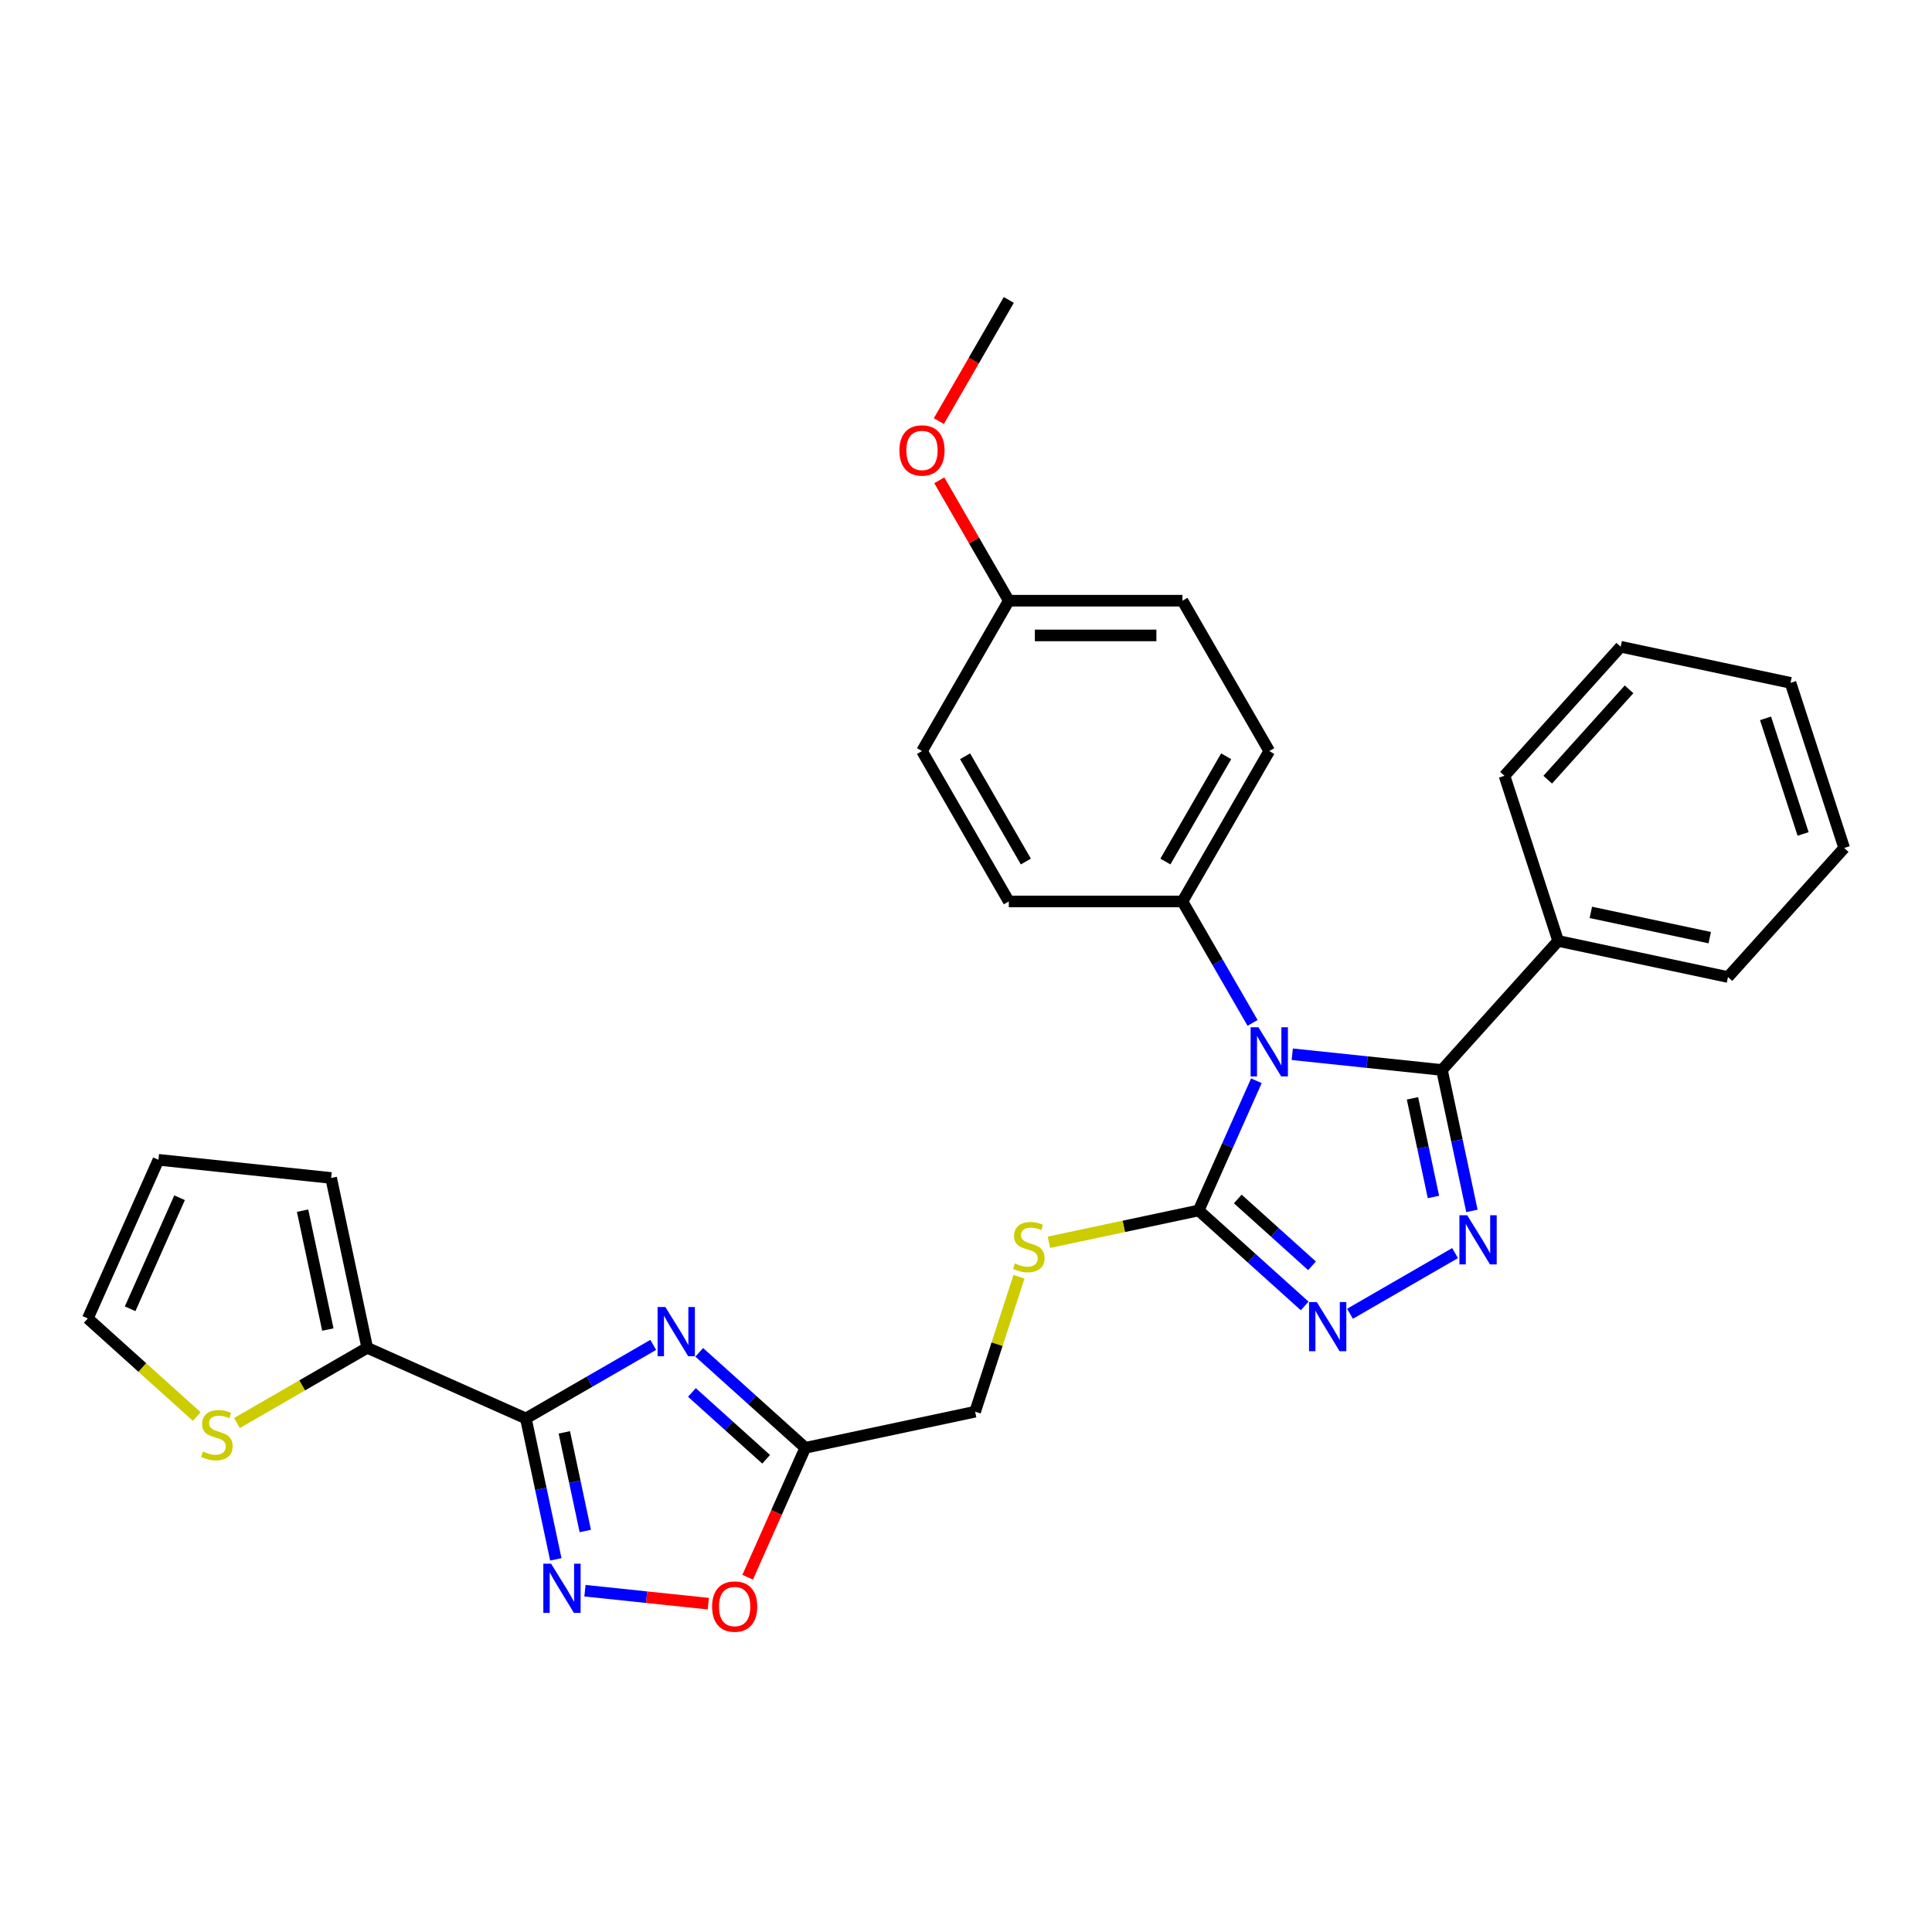 <?xml version='1.0' encoding='iso-8859-1'?>
<svg version='1.1' baseProfile='full'
              xmlns='http://www.w3.org/2000/svg'
                      xmlns:rdkit='http://www.rdkit.org/xml'
                      xmlns:xlink='http://www.w3.org/1999/xlink'
                  xml:space='preserve'
width='1000px' height='1000px' viewBox='0 0 1000 1000'>
<!-- END OF HEADER -->
<rect style='opacity:1.0;fill:#FFFFFF;stroke:none' width='1000' height='1000' x='0' y='0'> </rect>
<path class='bond-0' d='M 668.87,545.675 L 707.612,549.747' style='fill:none;fill-rule:evenodd;stroke:#0000FF;stroke-width:6px;stroke-linecap:butt;stroke-linejoin:miter;stroke-opacity:1' />
<path class='bond-0' d='M 707.612,549.747 L 746.354,553.819' style='fill:none;fill-rule:evenodd;stroke:#000000;stroke-width:6px;stroke-linecap:butt;stroke-linejoin:miter;stroke-opacity:1' />
<path class='bond-4' d='M 650.303,559.398 L 635.358,592.964' style='fill:none;fill-rule:evenodd;stroke:#0000FF;stroke-width:6px;stroke-linecap:butt;stroke-linejoin:miter;stroke-opacity:1' />
<path class='bond-4' d='M 635.358,592.964 L 620.414,626.531' style='fill:none;fill-rule:evenodd;stroke:#000000;stroke-width:6px;stroke-linecap:butt;stroke-linejoin:miter;stroke-opacity:1' />
<path class='bond-10' d='M 648.325,529.451 L 630.178,498.02' style='fill:none;fill-rule:evenodd;stroke:#0000FF;stroke-width:6px;stroke-linecap:butt;stroke-linejoin:miter;stroke-opacity:1' />
<path class='bond-10' d='M 630.178,498.02 L 612.032,466.589' style='fill:none;fill-rule:evenodd;stroke:#000000;stroke-width:6px;stroke-linecap:butt;stroke-linejoin:miter;stroke-opacity:1' />
<path class='bond-1' d='M 746.354,553.819 L 754.106,590.288' style='fill:none;fill-rule:evenodd;stroke:#000000;stroke-width:6px;stroke-linecap:butt;stroke-linejoin:miter;stroke-opacity:1' />
<path class='bond-1' d='M 754.106,590.288 L 761.858,626.758' style='fill:none;fill-rule:evenodd;stroke:#0000FF;stroke-width:6px;stroke-linecap:butt;stroke-linejoin:miter;stroke-opacity:1' />
<path class='bond-1' d='M 731.097,568.497 L 736.524,594.026' style='fill:none;fill-rule:evenodd;stroke:#000000;stroke-width:6px;stroke-linecap:butt;stroke-linejoin:miter;stroke-opacity:1' />
<path class='bond-1' d='M 736.524,594.026 L 741.95,619.554' style='fill:none;fill-rule:evenodd;stroke:#0000FF;stroke-width:6px;stroke-linecap:butt;stroke-linejoin:miter;stroke-opacity:1' />
<path class='bond-13' d='M 746.354,553.819 L 806.493,487.027' style='fill:none;fill-rule:evenodd;stroke:#000000;stroke-width:6px;stroke-linecap:butt;stroke-linejoin:miter;stroke-opacity:1' />
<path class='bond-30' d='M 753.141,648.602 L 698.761,679.998' style='fill:none;fill-rule:evenodd;stroke:#0000FF;stroke-width:6px;stroke-linecap:butt;stroke-linejoin:miter;stroke-opacity:1' />
<path class='bond-2' d='M 272.188,734.18 L 305.156,715.146' style='fill:none;fill-rule:evenodd;stroke:#000000;stroke-width:6px;stroke-linecap:butt;stroke-linejoin:miter;stroke-opacity:1' />
<path class='bond-2' d='M 305.156,715.146 L 338.124,696.112' style='fill:none;fill-rule:evenodd;stroke:#0000FF;stroke-width:6px;stroke-linecap:butt;stroke-linejoin:miter;stroke-opacity:1' />
<path class='bond-8' d='M 272.188,734.18 L 190.081,697.624' style='fill:none;fill-rule:evenodd;stroke:#000000;stroke-width:6px;stroke-linecap:butt;stroke-linejoin:miter;stroke-opacity:1' />
<path class='bond-33' d='M 272.188,734.18 L 279.94,770.65' style='fill:none;fill-rule:evenodd;stroke:#000000;stroke-width:6px;stroke-linecap:butt;stroke-linejoin:miter;stroke-opacity:1' />
<path class='bond-33' d='M 279.94,770.65 L 287.692,807.12' style='fill:none;fill-rule:evenodd;stroke:#0000FF;stroke-width:6px;stroke-linecap:butt;stroke-linejoin:miter;stroke-opacity:1' />
<path class='bond-33' d='M 292.096,741.384 L 297.522,766.913' style='fill:none;fill-rule:evenodd;stroke:#000000;stroke-width:6px;stroke-linecap:butt;stroke-linejoin:miter;stroke-opacity:1' />
<path class='bond-33' d='M 297.522,766.913 L 302.949,792.441' style='fill:none;fill-rule:evenodd;stroke:#0000FF;stroke-width:6px;stroke-linecap:butt;stroke-linejoin:miter;stroke-opacity:1' />
<path class='bond-3' d='M 361.923,699.956 L 389.369,724.669' style='fill:none;fill-rule:evenodd;stroke:#0000FF;stroke-width:6px;stroke-linecap:butt;stroke-linejoin:miter;stroke-opacity:1' />
<path class='bond-3' d='M 389.369,724.669 L 416.815,749.381' style='fill:none;fill-rule:evenodd;stroke:#000000;stroke-width:6px;stroke-linecap:butt;stroke-linejoin:miter;stroke-opacity:1' />
<path class='bond-3' d='M 358.129,720.728 L 377.341,738.027' style='fill:none;fill-rule:evenodd;stroke:#0000FF;stroke-width:6px;stroke-linecap:butt;stroke-linejoin:miter;stroke-opacity:1' />
<path class='bond-3' d='M 377.341,738.027 L 396.553,755.326' style='fill:none;fill-rule:evenodd;stroke:#000000;stroke-width:6px;stroke-linecap:butt;stroke-linejoin:miter;stroke-opacity:1' />
<path class='bond-5' d='M 620.414,626.531 L 647.86,651.243' style='fill:none;fill-rule:evenodd;stroke:#000000;stroke-width:6px;stroke-linecap:butt;stroke-linejoin:miter;stroke-opacity:1' />
<path class='bond-5' d='M 647.86,651.243 L 675.305,675.955' style='fill:none;fill-rule:evenodd;stroke:#0000FF;stroke-width:6px;stroke-linecap:butt;stroke-linejoin:miter;stroke-opacity:1' />
<path class='bond-5' d='M 640.675,620.586 L 659.887,637.885' style='fill:none;fill-rule:evenodd;stroke:#000000;stroke-width:6px;stroke-linecap:butt;stroke-linejoin:miter;stroke-opacity:1' />
<path class='bond-5' d='M 659.887,637.885 L 679.1,655.183' style='fill:none;fill-rule:evenodd;stroke:#0000FF;stroke-width:6px;stroke-linecap:butt;stroke-linejoin:miter;stroke-opacity:1' />
<path class='bond-11' d='M 620.414,626.531 L 581.661,634.768' style='fill:none;fill-rule:evenodd;stroke:#000000;stroke-width:6px;stroke-linecap:butt;stroke-linejoin:miter;stroke-opacity:1' />
<path class='bond-11' d='M 581.661,634.768 L 542.909,643.005' style='fill:none;fill-rule:evenodd;stroke:#CCCC00;stroke-width:6px;stroke-linecap:butt;stroke-linejoin:miter;stroke-opacity:1' />
<path class='bond-6' d='M 302.774,823.344 L 334.701,826.699' style='fill:none;fill-rule:evenodd;stroke:#0000FF;stroke-width:6px;stroke-linecap:butt;stroke-linejoin:miter;stroke-opacity:1' />
<path class='bond-6' d='M 334.701,826.699 L 366.627,830.055' style='fill:none;fill-rule:evenodd;stroke:#FF0000;stroke-width:6px;stroke-linecap:butt;stroke-linejoin:miter;stroke-opacity:1' />
<path class='bond-7' d='M 416.815,749.381 L 504.728,730.695' style='fill:none;fill-rule:evenodd;stroke:#000000;stroke-width:6px;stroke-linecap:butt;stroke-linejoin:miter;stroke-opacity:1' />
<path class='bond-9' d='M 416.815,749.381 L 401.902,782.876' style='fill:none;fill-rule:evenodd;stroke:#000000;stroke-width:6px;stroke-linecap:butt;stroke-linejoin:miter;stroke-opacity:1' />
<path class='bond-9' d='M 401.902,782.876 L 386.989,816.37' style='fill:none;fill-rule:evenodd;stroke:#FF0000;stroke-width:6px;stroke-linecap:butt;stroke-linejoin:miter;stroke-opacity:1' />
<path class='bond-12' d='M 190.081,697.624 L 156.368,717.089' style='fill:none;fill-rule:evenodd;stroke:#000000;stroke-width:6px;stroke-linecap:butt;stroke-linejoin:miter;stroke-opacity:1' />
<path class='bond-12' d='M 156.368,717.089 L 122.654,736.554' style='fill:none;fill-rule:evenodd;stroke:#CCCC00;stroke-width:6px;stroke-linecap:butt;stroke-linejoin:miter;stroke-opacity:1' />
<path class='bond-14' d='M 190.081,697.624 L 171.395,609.711' style='fill:none;fill-rule:evenodd;stroke:#000000;stroke-width:6px;stroke-linecap:butt;stroke-linejoin:miter;stroke-opacity:1' />
<path class='bond-14' d='M 169.696,688.175 L 156.615,626.636' style='fill:none;fill-rule:evenodd;stroke:#000000;stroke-width:6px;stroke-linecap:butt;stroke-linejoin:miter;stroke-opacity:1' />
<path class='bond-18' d='M 612.032,466.589 L 656.97,388.753' style='fill:none;fill-rule:evenodd;stroke:#000000;stroke-width:6px;stroke-linecap:butt;stroke-linejoin:miter;stroke-opacity:1' />
<path class='bond-18' d='M 603.205,445.926 L 634.662,391.441' style='fill:none;fill-rule:evenodd;stroke:#000000;stroke-width:6px;stroke-linecap:butt;stroke-linejoin:miter;stroke-opacity:1' />
<path class='bond-19' d='M 612.032,466.589 L 522.155,466.589' style='fill:none;fill-rule:evenodd;stroke:#000000;stroke-width:6px;stroke-linecap:butt;stroke-linejoin:miter;stroke-opacity:1' />
<path class='bond-16' d='M 527.426,660.838 L 516.077,695.766' style='fill:none;fill-rule:evenodd;stroke:#CCCC00;stroke-width:6px;stroke-linecap:butt;stroke-linejoin:miter;stroke-opacity:1' />
<path class='bond-16' d='M 516.077,695.766 L 504.728,730.695' style='fill:none;fill-rule:evenodd;stroke:#000000;stroke-width:6px;stroke-linecap:butt;stroke-linejoin:miter;stroke-opacity:1' />
<path class='bond-15' d='M 101.838,733.191 L 73.646,707.807' style='fill:none;fill-rule:evenodd;stroke:#CCCC00;stroke-width:6px;stroke-linecap:butt;stroke-linejoin:miter;stroke-opacity:1' />
<path class='bond-15' d='M 73.646,707.807 L 45.455,682.423' style='fill:none;fill-rule:evenodd;stroke:#000000;stroke-width:6px;stroke-linecap:butt;stroke-linejoin:miter;stroke-opacity:1' />
<path class='bond-24' d='M 806.493,487.027 L 894.406,505.714' style='fill:none;fill-rule:evenodd;stroke:#000000;stroke-width:6px;stroke-linecap:butt;stroke-linejoin:miter;stroke-opacity:1' />
<path class='bond-24' d='M 823.418,472.248 L 884.957,485.328' style='fill:none;fill-rule:evenodd;stroke:#000000;stroke-width:6px;stroke-linecap:butt;stroke-linejoin:miter;stroke-opacity:1' />
<path class='bond-25' d='M 806.493,487.027 L 778.72,401.55' style='fill:none;fill-rule:evenodd;stroke:#000000;stroke-width:6px;stroke-linecap:butt;stroke-linejoin:miter;stroke-opacity:1' />
<path class='bond-17' d='M 171.395,609.711 L 82.011,600.317' style='fill:none;fill-rule:evenodd;stroke:#000000;stroke-width:6px;stroke-linecap:butt;stroke-linejoin:miter;stroke-opacity:1' />
<path class='bond-34' d='M 45.455,682.423 L 82.011,600.317' style='fill:none;fill-rule:evenodd;stroke:#000000;stroke-width:6px;stroke-linecap:butt;stroke-linejoin:miter;stroke-opacity:1' />
<path class='bond-34' d='M 67.359,677.419 L 92.949,619.944' style='fill:none;fill-rule:evenodd;stroke:#000000;stroke-width:6px;stroke-linecap:butt;stroke-linejoin:miter;stroke-opacity:1' />
<path class='bond-22' d='M 656.97,388.753 L 612.032,310.918' style='fill:none;fill-rule:evenodd;stroke:#000000;stroke-width:6px;stroke-linecap:butt;stroke-linejoin:miter;stroke-opacity:1' />
<path class='bond-21' d='M 522.155,466.589 L 477.216,388.753' style='fill:none;fill-rule:evenodd;stroke:#000000;stroke-width:6px;stroke-linecap:butt;stroke-linejoin:miter;stroke-opacity:1' />
<path class='bond-21' d='M 530.981,445.926 L 499.524,391.441' style='fill:none;fill-rule:evenodd;stroke:#000000;stroke-width:6px;stroke-linecap:butt;stroke-linejoin:miter;stroke-opacity:1' />
<path class='bond-20' d='M 522.155,310.918 L 477.216,388.753' style='fill:none;fill-rule:evenodd;stroke:#000000;stroke-width:6px;stroke-linecap:butt;stroke-linejoin:miter;stroke-opacity:1' />
<path class='bond-23' d='M 522.155,310.918 L 504.164,279.756' style='fill:none;fill-rule:evenodd;stroke:#000000;stroke-width:6px;stroke-linecap:butt;stroke-linejoin:miter;stroke-opacity:1' />
<path class='bond-23' d='M 504.164,279.756 L 486.173,248.595' style='fill:none;fill-rule:evenodd;stroke:#FF0000;stroke-width:6px;stroke-linecap:butt;stroke-linejoin:miter;stroke-opacity:1' />
<path class='bond-31' d='M 522.155,310.918 L 612.032,310.918' style='fill:none;fill-rule:evenodd;stroke:#000000;stroke-width:6px;stroke-linecap:butt;stroke-linejoin:miter;stroke-opacity:1' />
<path class='bond-31' d='M 535.636,328.893 L 598.55,328.893' style='fill:none;fill-rule:evenodd;stroke:#000000;stroke-width:6px;stroke-linecap:butt;stroke-linejoin:miter;stroke-opacity:1' />
<path class='bond-26' d='M 485.944,217.965 L 504.05,186.606' style='fill:none;fill-rule:evenodd;stroke:#FF0000;stroke-width:6px;stroke-linecap:butt;stroke-linejoin:miter;stroke-opacity:1' />
<path class='bond-26' d='M 504.05,186.606 L 522.155,155.246' style='fill:none;fill-rule:evenodd;stroke:#000000;stroke-width:6px;stroke-linecap:butt;stroke-linejoin:miter;stroke-opacity:1' />
<path class='bond-28' d='M 894.406,505.714 L 954.545,438.922' style='fill:none;fill-rule:evenodd;stroke:#000000;stroke-width:6px;stroke-linecap:butt;stroke-linejoin:miter;stroke-opacity:1' />
<path class='bond-27' d='M 778.72,401.55 L 838.859,334.758' style='fill:none;fill-rule:evenodd;stroke:#000000;stroke-width:6px;stroke-linecap:butt;stroke-linejoin:miter;stroke-opacity:1' />
<path class='bond-27' d='M 801.099,403.559 L 843.197,356.805' style='fill:none;fill-rule:evenodd;stroke:#000000;stroke-width:6px;stroke-linecap:butt;stroke-linejoin:miter;stroke-opacity:1' />
<path class='bond-29' d='M 838.859,334.758 L 926.772,353.445' style='fill:none;fill-rule:evenodd;stroke:#000000;stroke-width:6px;stroke-linecap:butt;stroke-linejoin:miter;stroke-opacity:1' />
<path class='bond-32' d='M 954.545,438.922 L 926.772,353.445' style='fill:none;fill-rule:evenodd;stroke:#000000;stroke-width:6px;stroke-linecap:butt;stroke-linejoin:miter;stroke-opacity:1' />
<path class='bond-32' d='M 933.284,431.655 L 913.842,371.821' style='fill:none;fill-rule:evenodd;stroke:#000000;stroke-width:6px;stroke-linecap:butt;stroke-linejoin:miter;stroke-opacity:1' />
<path  class='atom-0' d='M 651.344 531.698
L 659.684 545.179
Q 660.511 546.509, 661.841 548.918
Q 663.171 551.327, 663.243 551.47
L 663.243 531.698
L 666.623 531.698
L 666.623 557.151
L 663.135 557.151
L 654.184 542.411
Q 653.141 540.685, 652.027 538.708
Q 650.948 536.731, 650.625 536.119
L 650.625 557.151
L 647.317 557.151
L 647.317 531.698
L 651.344 531.698
' fill='#0000FF'/>
<path  class='atom-2' d='M 759.414 629.005
L 767.755 642.486
Q 768.582 643.817, 769.912 646.225
Q 771.242 648.634, 771.314 648.778
L 771.314 629.005
L 774.693 629.005
L 774.693 654.458
L 771.206 654.458
L 762.254 639.718
Q 761.212 637.993, 760.097 636.015
Q 759.019 634.038, 758.695 633.427
L 758.695 654.458
L 755.388 654.458
L 755.388 629.005
L 759.414 629.005
' fill='#0000FF'/>
<path  class='atom-4' d='M 344.397 676.515
L 352.738 689.997
Q 353.565 691.327, 354.895 693.736
Q 356.225 696.145, 356.297 696.288
L 356.297 676.515
L 359.676 676.515
L 359.676 701.969
L 356.189 701.969
L 347.237 687.229
Q 346.195 685.503, 345.08 683.526
Q 344.002 681.549, 343.678 680.937
L 343.678 701.969
L 340.371 701.969
L 340.371 676.515
L 344.397 676.515
' fill='#0000FF'/>
<path  class='atom-6' d='M 681.579 673.943
L 689.919 687.425
Q 690.746 688.755, 692.076 691.164
Q 693.407 693.572, 693.479 693.716
L 693.479 673.943
L 696.858 673.943
L 696.858 699.396
L 693.371 699.396
L 684.419 684.657
Q 683.376 682.931, 682.262 680.954
Q 681.183 678.976, 680.86 678.365
L 680.86 699.396
L 677.552 699.396
L 677.552 673.943
L 681.579 673.943
' fill='#0000FF'/>
<path  class='atom-7' d='M 285.248 809.366
L 293.589 822.848
Q 294.416 824.178, 295.746 826.587
Q 297.076 828.996, 297.148 829.139
L 297.148 809.366
L 300.527 809.366
L 300.527 834.82
L 297.04 834.82
L 288.088 820.08
Q 287.046 818.354, 285.931 816.377
Q 284.853 814.4, 284.529 813.788
L 284.529 834.82
L 281.222 834.82
L 281.222 809.366
L 285.248 809.366
' fill='#0000FF'/>
<path  class='atom-10' d='M 368.575 831.56
Q 368.575 825.448, 371.595 822.033
Q 374.614 818.617, 380.259 818.617
Q 385.903 818.617, 388.923 822.033
Q 391.943 825.448, 391.943 831.56
Q 391.943 837.743, 388.887 841.266
Q 385.831 844.754, 380.259 844.754
Q 374.65 844.754, 371.595 841.266
Q 368.575 837.779, 368.575 831.56
M 380.259 841.877
Q 384.141 841.877, 386.227 839.289
Q 388.348 836.665, 388.348 831.56
Q 388.348 826.562, 386.227 824.046
Q 384.141 821.493, 380.259 821.493
Q 376.376 821.493, 374.255 824.01
Q 372.17 826.527, 372.17 831.56
Q 372.17 836.701, 374.255 839.289
Q 376.376 841.877, 380.259 841.877
' fill='#FF0000'/>
<path  class='atom-12' d='M 525.311 653.953
Q 525.598 654.061, 526.785 654.564
Q 527.971 655.067, 529.265 655.391
Q 530.596 655.679, 531.89 655.679
Q 534.299 655.679, 535.701 654.528
Q 537.103 653.342, 537.103 651.293
Q 537.103 649.891, 536.384 649.028
Q 535.701 648.165, 534.622 647.698
Q 533.544 647.23, 531.746 646.691
Q 529.481 646.008, 528.115 645.361
Q 526.785 644.714, 525.814 643.348
Q 524.879 641.981, 524.879 639.681
Q 524.879 636.481, 527.037 634.504
Q 529.23 632.526, 533.544 632.526
Q 536.492 632.526, 539.835 633.928
L 539.008 636.697
Q 535.952 635.438, 533.651 635.438
Q 531.171 635.438, 529.805 636.481
Q 528.439 637.488, 528.475 639.249
Q 528.475 640.615, 529.158 641.442
Q 529.877 642.269, 530.883 642.736
Q 531.926 643.204, 533.651 643.743
Q 535.952 644.462, 537.318 645.181
Q 538.685 645.9, 539.655 647.374
Q 540.662 648.812, 540.662 651.293
Q 540.662 654.816, 538.289 656.721
Q 535.952 658.591, 532.034 658.591
Q 529.769 658.591, 528.043 658.087
Q 526.353 657.62, 524.34 656.793
L 525.311 653.953
' fill='#CCCC00'/>
<path  class='atom-13' d='M 105.056 751.299
Q 105.343 751.406, 106.53 751.91
Q 107.716 752.413, 109.01 752.737
Q 110.341 753.024, 111.635 753.024
Q 114.043 753.024, 115.446 751.874
Q 116.848 750.687, 116.848 748.638
Q 116.848 747.236, 116.129 746.373
Q 115.446 745.51, 114.367 745.043
Q 113.289 744.576, 111.491 744.037
Q 109.226 743.353, 107.86 742.706
Q 106.53 742.059, 105.559 740.693
Q 104.624 739.327, 104.624 737.026
Q 104.624 733.827, 106.781 731.849
Q 108.974 729.872, 113.289 729.872
Q 116.236 729.872, 119.58 731.274
L 118.753 734.042
Q 115.697 732.784, 113.396 732.784
Q 110.916 732.784, 109.55 733.827
Q 108.184 734.833, 108.219 736.595
Q 108.219 737.961, 108.903 738.788
Q 109.622 739.615, 110.628 740.082
Q 111.671 740.549, 113.396 741.089
Q 115.697 741.808, 117.063 742.527
Q 118.429 743.246, 119.4 744.72
Q 120.407 746.158, 120.407 748.638
Q 120.407 752.161, 118.034 754.067
Q 115.697 755.936, 111.779 755.936
Q 109.514 755.936, 107.788 755.433
Q 106.098 754.966, 104.085 754.139
L 105.056 751.299
' fill='#CCCC00'/>
<path  class='atom-24' d='M 465.532 233.154
Q 465.532 227.042, 468.552 223.627
Q 471.572 220.212, 477.216 220.212
Q 482.861 220.212, 485.881 223.627
Q 488.9 227.042, 488.9 233.154
Q 488.9 239.337, 485.845 242.861
Q 482.789 246.348, 477.216 246.348
Q 471.608 246.348, 468.552 242.861
Q 465.532 239.373, 465.532 233.154
M 477.216 243.472
Q 481.099 243.472, 483.184 240.883
Q 485.305 238.259, 485.305 233.154
Q 485.305 228.157, 483.184 225.64
Q 481.099 223.088, 477.216 223.088
Q 473.334 223.088, 471.213 225.604
Q 469.128 228.121, 469.128 233.154
Q 469.128 238.295, 471.213 240.883
Q 473.334 243.472, 477.216 243.472
' fill='#FF0000'/>
</svg>
